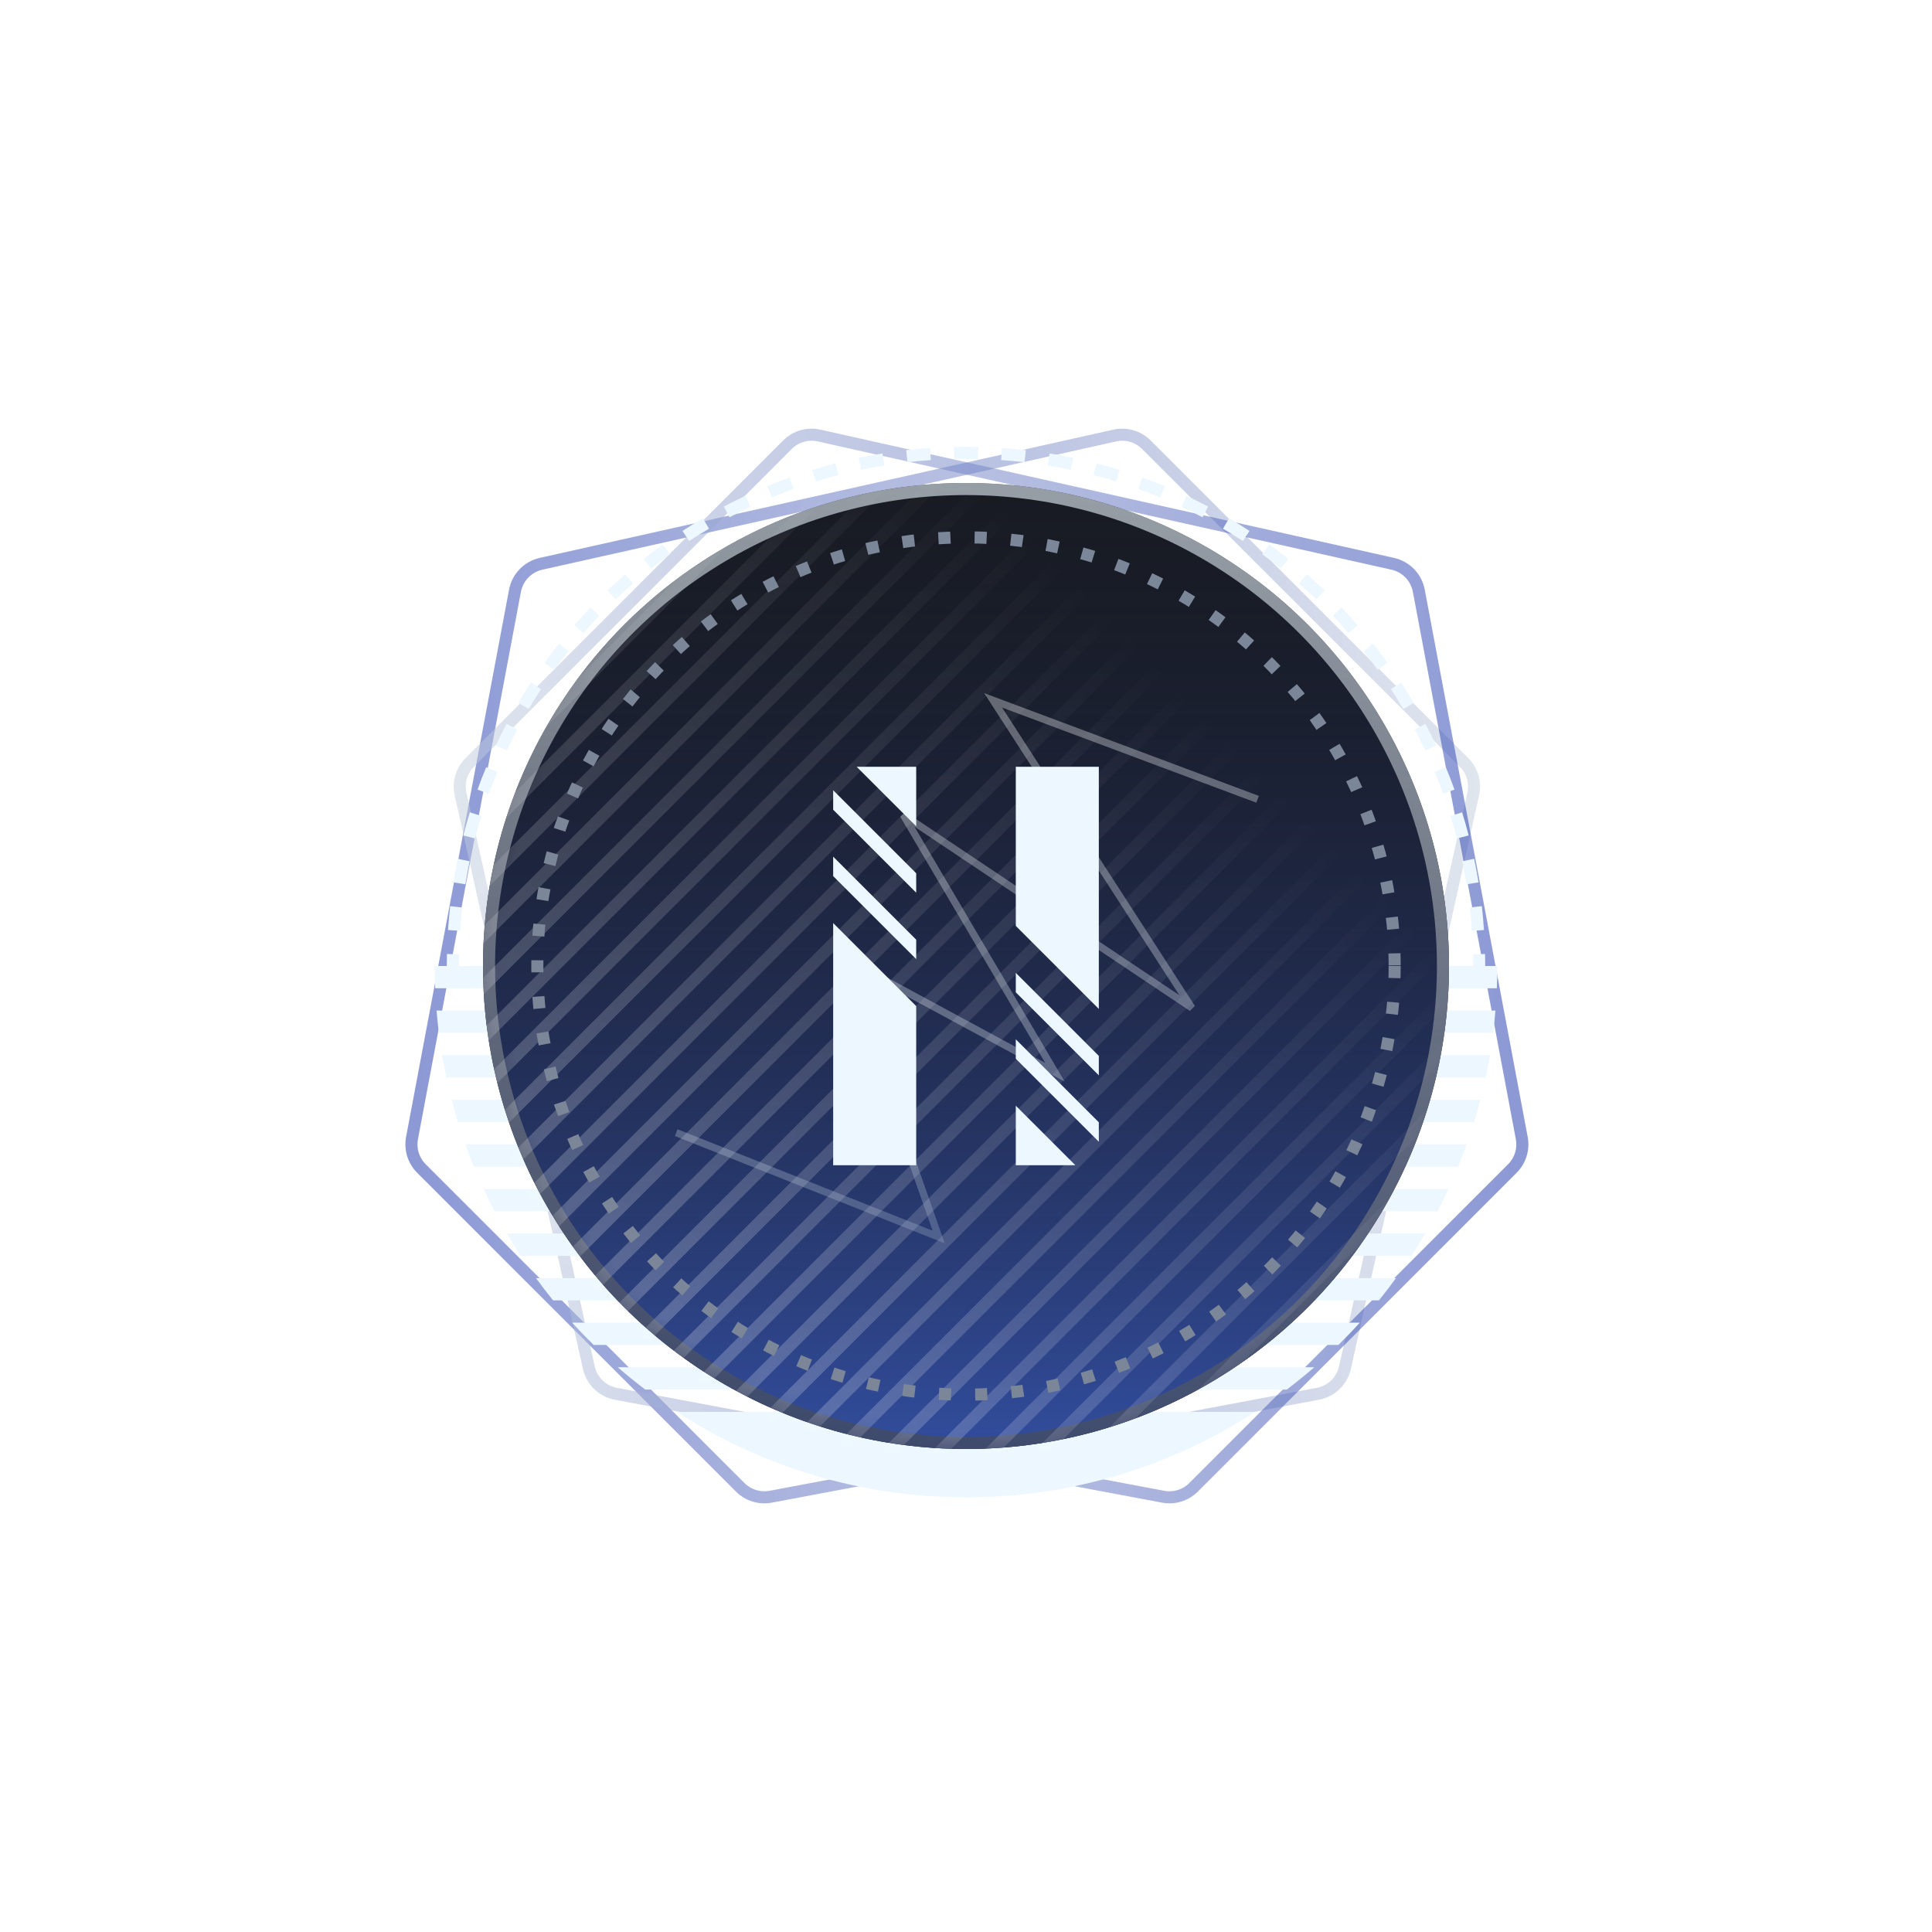 <svg width="80" height="80" viewBox="0 0 80 80" fill="none" xmlns="http://www.w3.org/2000/svg">
<g clip-path="url(#clip0_495_3290)">
<path opacity="0.5" d="M22.405 23.345L46.159 18.034C46.631 17.928 47.125 18.072 47.467 18.414L60.623 31.57C60.965 31.912 61.109 32.406 61.003 32.878L55.692 56.632C55.569 57.184 55.129 57.609 54.574 57.713L31.912 61.976C31.453 62.062 30.981 61.916 30.651 61.586L17.451 48.386C17.121 48.056 16.975 47.584 17.061 47.125L21.324 24.463C21.428 23.908 21.854 23.468 22.405 23.345Z" stroke="url(#paint0_linear_495_3290)" stroke-width="0.5"/>
<path opacity="0.5" d="M57.669 23.345L33.915 18.034C33.443 17.928 32.949 18.072 32.607 18.414L19.451 31.57C19.109 31.912 18.966 32.406 19.071 32.878L24.382 56.632C24.505 57.184 24.945 57.609 25.5 57.713L48.162 61.976C48.621 62.062 49.093 61.916 49.423 61.586L62.623 48.386C62.953 48.056 63.099 47.584 63.013 47.125L58.75 24.463C58.646 23.908 58.221 23.468 57.669 23.345Z" stroke="url(#paint1_linear_495_3290)" stroke-width="0.5"/>
<path fill-rule="evenodd" clip-rule="evenodd" d="M18.019 40.922C18.006 40.616 18 40.309 18 40H62C62 40.309 61.994 40.616 61.981 40.922H18.019ZM18.308 43.693C18.361 44.002 18.42 44.31 18.485 44.615H61.515C61.58 44.31 61.639 44.002 61.691 43.693H18.308ZM18.964 46.461C18.87 46.156 18.783 45.849 18.703 45.538H61.297C61.217 45.849 61.13 46.156 61.036 46.461H18.964ZM19.27 47.384C19.381 47.696 19.499 48.004 19.623 48.309H60.377C60.501 48.004 60.619 47.696 60.73 47.384H19.27ZM20.479 50.154C20.32 49.851 20.169 49.543 20.025 49.232H59.975C59.831 49.543 59.68 49.851 59.522 50.154H20.479ZM20.988 51.077C21.171 51.39 21.361 51.697 21.558 52H58.442C58.639 51.697 58.829 51.39 59.012 51.077H20.988ZM22.902 53.846C22.658 53.545 22.422 53.237 22.194 52.923H57.806C57.578 53.237 57.342 53.545 57.098 53.846H22.902ZM23.694 54.769C23.98 55.085 24.276 55.392 24.58 55.691H55.42C55.724 55.392 56.02 55.085 56.306 54.769H23.694ZM26.717 57.539C26.327 57.243 25.948 56.935 25.579 56.614H54.421C54.052 56.935 53.673 57.243 53.283 57.539H26.717ZM28.031 58.462C31.476 60.7 35.586 62 40 62C44.414 62 48.524 60.7 51.969 58.462H28.031ZM18.173 42.77C18.134 42.463 18.102 42.155 18.076 41.845H61.924C61.898 42.155 61.866 42.463 61.827 42.77H18.173Z" fill="#ECF7FF"/>
<path fill-rule="evenodd" clip-rule="evenodd" d="M61.5 40H61C61 39.837 60.998 39.675 60.995 39.513L61.244 39.508L61.494 39.502C61.498 39.667 61.5 39.834 61.5 40ZM19 40C19 39.837 19.002 39.675 19.006 39.513L18.756 39.508L18.506 39.502C18.502 39.667 18.5 39.834 18.5 40H19ZM61.2 38.527L61.449 38.51C61.426 38.178 61.396 37.848 61.359 37.521L61.11 37.549L60.862 37.578C60.899 37.898 60.928 38.22 60.95 38.544L61.2 38.527ZM60.976 36.577L61.223 36.537C61.169 36.209 61.109 35.884 61.041 35.561L60.797 35.612L60.552 35.663C60.618 35.979 60.677 36.297 60.729 36.617L60.976 36.577ZM60.573 34.657L60.815 34.594C60.731 34.272 60.641 33.954 60.543 33.638L60.304 33.712L60.066 33.786C60.161 34.094 60.249 34.405 60.331 34.719L60.573 34.657ZM59.992 32.781L60.228 32.696C60.115 32.384 59.995 32.075 59.869 31.77L59.638 31.866L59.407 31.962C59.53 32.26 59.647 32.561 59.757 32.866L59.992 32.781ZM59.023 29.973C59.178 30.265 59.326 30.561 59.467 30.862L59.241 30.968L59.014 31.074C58.877 30.781 58.732 30.492 58.581 30.206L58.802 30.09L59.023 29.973ZM58.324 29.232L58.539 29.105C58.371 28.82 58.196 28.538 58.016 28.261L57.806 28.398L57.597 28.535C57.773 28.805 57.944 29.08 58.108 29.359L58.324 29.232ZM57.251 27.588L57.453 27.442C57.26 27.174 57.06 26.909 56.854 26.65L56.658 26.805L56.463 26.961C56.663 27.214 56.859 27.472 57.048 27.735L57.251 27.588ZM56.031 26.05L56.219 25.886C56.002 25.637 55.779 25.392 55.55 25.152L55.369 25.325L55.188 25.498C55.412 25.732 55.63 25.971 55.842 26.215L56.031 26.05ZM54.675 24.631L54.848 24.45C54.608 24.221 54.364 23.998 54.114 23.781L53.95 23.969L53.785 24.158C54.029 24.37 54.268 24.588 54.502 24.812L54.675 24.631ZM53.194 23.342L53.35 23.146C53.091 22.94 52.827 22.74 52.558 22.547L52.411 22.749L52.265 22.952C52.528 23.141 52.786 23.337 53.039 23.537L53.194 23.342ZM51.602 22.194L51.739 21.985C51.462 21.804 51.18 21.629 50.895 21.461L50.768 21.676L50.641 21.892C50.92 22.056 51.195 22.227 51.465 22.403L51.602 22.194ZM49.91 21.198L50.027 20.977C49.735 20.822 49.439 20.674 49.138 20.533L49.032 20.759L48.926 20.986C49.219 21.123 49.508 21.268 49.794 21.419L49.91 21.198ZM48.134 20.362L48.23 20.131C47.925 20.005 47.616 19.885 47.304 19.772L47.219 20.008L47.134 20.243C47.439 20.353 47.74 20.47 48.038 20.593L48.134 20.362ZM46.288 19.696L46.362 19.457C46.046 19.359 45.728 19.269 45.406 19.185L45.343 19.427L45.281 19.669C45.595 19.751 45.906 19.839 46.214 19.934L46.288 19.696ZM44.388 19.203L44.439 18.959C44.116 18.891 43.791 18.831 43.463 18.777L43.423 19.024L43.383 19.271C43.703 19.323 44.021 19.382 44.337 19.448L44.388 19.203ZM42.451 18.89L42.479 18.641C42.152 18.604 41.822 18.574 41.49 18.551L41.473 18.8L41.456 19.05C41.78 19.072 42.102 19.101 42.422 19.138L42.451 18.89ZM40.492 18.756L40.498 18.506C40.333 18.502 40.166 18.5 40 18.5C39.834 18.5 39.667 18.502 39.502 18.506L39.508 18.756L39.513 19.006C39.675 19.002 39.837 19 40 19C40.163 19 40.325 19.002 40.487 19.006L40.492 18.756ZM38.527 18.8L38.51 18.551C38.178 18.574 37.848 18.604 37.521 18.641L37.549 18.89L37.578 19.138C37.898 19.101 38.22 19.072 38.544 19.05L38.527 18.8ZM36.577 19.024L36.537 18.777C36.209 18.831 35.884 18.891 35.561 18.959L35.612 19.203L35.663 19.448C35.979 19.382 36.297 19.323 36.617 19.271L36.577 19.024ZM34.657 19.427L34.594 19.185C34.272 19.269 33.954 19.359 33.638 19.457L33.712 19.696L33.786 19.934C34.094 19.839 34.405 19.751 34.719 19.669L34.657 19.427ZM32.781 20.008L32.696 19.772C32.384 19.885 32.075 20.005 31.77 20.131L31.866 20.362L31.962 20.593C32.26 20.47 32.561 20.353 32.866 20.243L32.781 20.008ZM30.968 20.759L30.862 20.533C30.561 20.674 30.265 20.822 29.973 20.977L30.09 21.198L30.206 21.419C30.492 21.268 30.781 21.123 31.074 20.986L30.968 20.759ZM29.232 21.676L29.105 21.461C28.82 21.629 28.538 21.804 28.261 21.985L28.398 22.194L28.535 22.403C28.805 22.227 29.08 22.056 29.359 21.892L29.232 21.676ZM27.588 22.749L27.442 22.547C27.174 22.74 26.909 22.94 26.65 23.146L26.805 23.342L26.961 23.537C27.214 23.337 27.472 23.141 27.735 22.952L27.588 22.749ZM26.05 23.969L25.886 23.781C25.637 23.998 25.392 24.221 25.152 24.45L25.325 24.631L25.498 24.812C25.732 24.588 25.971 24.37 26.215 24.158L26.05 23.969ZM24.631 25.325L24.45 25.152C24.221 25.392 23.998 25.637 23.781 25.886L23.969 26.05L24.158 26.215C24.37 25.971 24.588 25.732 24.812 25.498L24.631 25.325ZM23.342 26.805L23.146 26.65C22.94 26.909 22.74 27.174 22.547 27.442L22.749 27.588L22.952 27.735C23.141 27.472 23.337 27.214 23.537 26.961L23.342 26.805ZM22.194 28.398L21.985 28.261C21.804 28.538 21.629 28.82 21.461 29.105L21.676 29.232L21.892 29.359C22.056 29.08 22.227 28.805 22.403 28.535L22.194 28.398ZM21.198 30.09L20.977 29.973C20.822 30.265 20.674 30.561 20.533 30.862L20.759 30.968L20.986 31.074C21.123 30.781 21.268 30.492 21.419 30.206L21.198 30.09ZM20.362 31.866L20.131 31.77C20.005 32.075 19.885 32.384 19.772 32.696L20.008 32.781L20.243 32.866C20.353 32.561 20.47 32.26 20.593 31.962L20.362 31.866ZM19.696 33.712L19.457 33.638C19.359 33.954 19.269 34.272 19.185 34.594L19.427 34.657L19.669 34.719C19.751 34.405 19.839 34.094 19.934 33.786L19.696 33.712ZM19.203 35.612L18.959 35.561C18.891 35.884 18.831 36.209 18.777 36.537L19.024 36.577L19.271 36.617C19.323 36.297 19.382 35.979 19.448 35.663L19.203 35.612ZM18.89 37.549L18.641 37.521C18.604 37.848 18.574 38.178 18.551 38.51L18.8 38.527L19.05 38.544C19.072 38.22 19.101 37.898 19.138 37.578L18.89 37.549Z" fill="#ECF7FF"/>
<g filter="url(#filter0_d_495_3290)">
<circle cx="40" cy="40" r="20" fill="#181B22"/>
<circle cx="40" cy="40" r="20" fill="url(#paint2_linear_495_3290)"/>
<circle cx="40" cy="40" r="19.75" stroke="url(#paint3_linear_495_3290)" stroke-opacity="0.66" stroke-width="0.5"/>
</g>
<mask id="mask0_495_3290" style="mask-type:alpha" maskUnits="userSpaceOnUse" x="20" y="20" width="40" height="40">
<circle cx="40" cy="40" r="20" fill="#292E37"/>
<circle cx="40" cy="40" r="19.75" stroke="url(#paint4_linear_495_3290)" stroke-opacity="0.66" stroke-width="0.5"/>
</mask>
<g mask="url(#mask0_495_3290)">
<path d="M44.889 -5.609L45.243 -5.256L-4.255 44.242L-4.608 43.888L44.889 -5.609Z" fill="url(#paint5_linear_495_3290)" fill-opacity="0.33"/>
<path d="M45.95 -4.549L46.303 -4.195L-3.194 45.302L-3.548 44.949L45.95 -4.549Z" fill="url(#paint6_linear_495_3290)" fill-opacity="0.33"/>
<path d="M47.011 -3.488L47.364 -3.135L-2.133 46.363L-2.487 46.009L47.011 -3.488Z" fill="url(#paint7_linear_495_3290)" fill-opacity="0.33"/>
<path d="M48.071 -2.427L48.425 -2.074L-1.073 47.424L-1.426 47.07L48.071 -2.427Z" fill="url(#paint8_linear_495_3290)" fill-opacity="0.33"/>
<path d="M49.132 -1.367L49.485 -1.013L-0.012 48.484L-0.366 48.131L49.132 -1.367Z" fill="url(#paint9_linear_495_3290)" fill-opacity="0.33"/>
<path d="M50.193 -0.306L50.546 0.047L1.049 49.545L0.695 49.191L50.193 -0.306Z" fill="url(#paint10_linear_495_3290)" fill-opacity="0.33"/>
<path d="M51.253 0.755L51.607 1.108L2.109 50.606L1.756 50.252L51.253 0.755Z" fill="url(#paint11_linear_495_3290)" fill-opacity="0.33"/>
<path d="M52.314 1.815L52.667 2.169L3.17 51.666L2.816 51.313L52.314 1.815Z" fill="url(#paint12_linear_495_3290)" fill-opacity="0.33"/>
<path d="M53.374 2.876L53.728 3.229L4.231 52.727L3.877 52.373L53.374 2.876Z" fill="url(#paint13_linear_495_3290)" fill-opacity="0.33"/>
<path d="M54.435 3.937L54.789 4.29L5.291 53.788L4.938 53.434L54.435 3.937Z" fill="url(#paint14_linear_495_3290)" fill-opacity="0.33"/>
<path d="M55.496 4.997L55.849 5.351L6.352 54.848L5.998 54.495L55.496 4.997Z" fill="url(#paint15_linear_495_3290)" fill-opacity="0.33"/>
<path d="M56.556 6.058L56.91 6.411L7.412 55.909L7.059 55.555L56.556 6.058Z" fill="url(#paint16_linear_495_3290)" fill-opacity="0.33"/>
<path d="M57.617 7.119L57.971 7.472L8.473 56.97L8.12 56.616L57.617 7.119Z" fill="url(#paint17_linear_495_3290)" fill-opacity="0.33"/>
<path d="M58.678 8.179L59.031 8.533L9.534 58.03L9.18 57.677L58.678 8.179Z" fill="url(#paint18_linear_495_3290)" fill-opacity="0.33"/>
<path d="M59.738 9.24L60.092 9.593L10.595 59.091L10.241 58.737L59.738 9.24Z" fill="url(#paint19_linear_495_3290)" fill-opacity="0.33"/>
<path d="M60.799 10.3L61.153 10.654L11.655 60.152L11.302 59.798L60.799 10.3Z" fill="url(#paint20_linear_495_3290)" fill-opacity="0.33"/>
<path d="M61.86 11.361L62.213 11.715L12.716 61.212L12.362 60.859L61.86 11.361Z" fill="url(#paint21_linear_495_3290)" fill-opacity="0.33"/>
<path d="M62.92 12.422L63.274 12.775L13.777 62.273L13.423 61.919L62.92 12.422Z" fill="url(#paint22_linear_495_3290)" fill-opacity="0.33"/>
<path d="M63.981 13.482L64.335 13.836L14.837 63.334L14.484 62.98L63.981 13.482Z" fill="url(#paint23_linear_495_3290)" fill-opacity="0.33"/>
<path d="M65.042 14.543L65.395 14.897L15.898 64.394L15.544 64.041L65.042 14.543Z" fill="url(#paint24_linear_495_3290)" fill-opacity="0.33"/>
<path d="M66.102 15.604L66.456 15.957L16.958 65.455L16.605 65.101L66.102 15.604Z" fill="url(#paint25_linear_495_3290)" fill-opacity="0.33"/>
<path d="M67.163 16.665L67.517 17.018L18.019 66.516L17.666 66.162L67.163 16.665Z" fill="url(#paint26_linear_495_3290)" fill-opacity="0.33"/>
<path d="M68.224 17.725L68.577 18.079L19.08 67.576L18.726 67.223L68.224 17.725Z" fill="url(#paint27_linear_495_3290)" fill-opacity="0.33"/>
<path d="M69.284 18.786L69.638 19.139L20.14 68.637L19.787 68.283L69.284 18.786Z" fill="url(#paint28_linear_495_3290)" fill-opacity="0.33"/>
<path d="M70.345 19.846L70.699 20.2L21.201 69.698L20.848 69.344L70.345 19.846Z" fill="url(#paint29_linear_495_3290)" fill-opacity="0.33"/>
<path d="M71.406 20.907L71.759 21.261L22.262 70.758L21.908 70.405L71.406 20.907Z" fill="url(#paint30_linear_495_3290)" fill-opacity="0.33"/>
<path d="M72.466 21.968L72.82 22.321L23.322 71.819L22.969 71.465L72.466 21.968Z" fill="url(#paint31_linear_495_3290)" fill-opacity="0.33"/>
<path d="M73.527 23.028L73.88 23.382L24.383 72.879L24.029 72.526L73.527 23.028Z" fill="url(#paint32_linear_495_3290)" fill-opacity="0.33"/>
<path d="M74.588 24.089L74.941 24.443L25.444 73.94L25.09 73.587L74.588 24.089Z" fill="url(#paint33_linear_495_3290)" fill-opacity="0.33"/>
<path d="M75.648 25.15L76.002 25.503L26.504 75.001L26.151 74.647L75.648 25.15Z" fill="url(#paint34_linear_495_3290)" fill-opacity="0.33"/>
<path d="M76.709 26.21L77.062 26.564L27.565 76.061L27.212 75.708L76.709 26.21Z" fill="url(#paint35_linear_495_3290)" fill-opacity="0.33"/>
<path d="M77.77 27.271L78.123 27.625L28.626 77.122L28.272 76.769L77.77 27.271Z" fill="url(#paint36_linear_495_3290)" fill-opacity="0.33"/>
<path d="M78.83 28.332L79.184 28.685L29.686 78.183L29.333 77.829L78.83 28.332Z" fill="url(#paint37_linear_495_3290)" fill-opacity="0.33"/>
<path d="M79.891 29.392L80.245 29.746L30.747 79.243L30.393 78.89L79.891 29.392Z" fill="url(#paint38_linear_495_3290)" fill-opacity="0.33"/>
<path d="M80.952 30.453L81.305 30.807L31.808 80.304L31.454 79.951L80.952 30.453Z" fill="url(#paint39_linear_495_3290)" fill-opacity="0.33"/>
<path d="M82.012 31.514L82.366 31.867L32.868 81.365L32.515 81.011L82.012 31.514Z" fill="url(#paint40_linear_495_3290)" fill-opacity="0.33"/>
<path d="M83.073 32.574L83.427 32.928L33.929 82.425L33.575 82.072L83.073 32.574Z" fill="url(#paint41_linear_495_3290)" fill-opacity="0.33"/>
<path d="M84.134 33.635L84.487 33.989L34.99 83.486L34.636 83.132L84.134 33.635Z" fill="url(#paint42_linear_495_3290)" fill-opacity="0.33"/>
<path d="M85.194 34.696L85.548 35.049L36.05 84.547L35.697 84.193L85.194 34.696Z" fill="url(#paint43_linear_495_3290)" fill-opacity="0.33"/>
<path d="M86.255 35.756L86.609 36.11L37.111 85.607L36.757 85.254L86.255 35.756Z" fill="url(#paint44_linear_495_3290)" fill-opacity="0.33"/>
</g>
<circle cx="40" cy="40" r="17.75" stroke="#7B8699" stroke-width="0.5" stroke-dasharray="0.5 1"/>
<path opacity="0.33" d="M28 46.901L38.868 51.222L34.784 39.591L43.684 44.4L37.405 33.743L49.353 41.736L41.124 29L52.074 33.097" stroke="url(#paint45_linear_495_3290)" stroke-width="0.3"/>
<path fill-rule="evenodd" clip-rule="evenodd" d="M34.5 32.722V33.528L37.938 36.965V36.16L34.5 32.722ZM42.062 40.285V41.09L45.5 44.528V43.722L42.062 40.285ZM45.5 41.778L42.062 38.34V31.75H45.5V41.778ZM37.938 34.215L35.472 31.75H37.938V34.215ZM34.5 35.472V36.278L37.938 39.715V38.91L34.5 35.472ZM34.5 48.25V38.222L37.938 41.66V48.25H34.5ZM42.062 48.25V45.785L44.528 48.25H42.062ZM45.5 46.472V47.278L42.062 43.84V43.035L45.5 46.472Z" fill="#ECF7FF"/>
</g>
<defs>
<filter id="filter0_d_495_3290" x="0" y="0" width="80" height="80" filterUnits="userSpaceOnUse" color-interpolation-filters="sRGB">
<feFlood flood-opacity="0" result="BackgroundImageFix"/>
<feColorMatrix in="SourceAlpha" type="matrix" values="0 0 0 0 0 0 0 0 0 0 0 0 0 0 0 0 0 0 127 0" result="hardAlpha"/>
<feOffset/>
<feGaussianBlur stdDeviation="10"/>
<feComposite in2="hardAlpha" operator="out"/>
<feColorMatrix type="matrix" values="0 0 0 0 0.13 0 0 0 0 0.341 0 0 0 0 0.892 0 0 0 1 0"/>
<feBlend mode="normal" in2="BackgroundImageFix" result="effect1_dropShadow_495_3290"/>
<feBlend mode="normal" in="SourceGraphic" in2="effect1_dropShadow_495_3290" result="shape"/>
</filter>
<linearGradient id="paint0_linear_495_3290" x1="17.037" y1="39.661" x2="61.037" y2="39.661" gradientUnits="userSpaceOnUse">
<stop stop-color="#1A33AC"/>
<stop offset="1" stop-color="#C1CCDD"/>
</linearGradient>
<linearGradient id="paint1_linear_495_3290" x1="63.037" y1="39.661" x2="19.037" y2="39.661" gradientUnits="userSpaceOnUse">
<stop stop-color="#1A33AC"/>
<stop offset="1" stop-color="#C1CCDD"/>
</linearGradient>
<linearGradient id="paint2_linear_495_3290" x1="40" y1="20" x2="40" y2="60" gradientUnits="userSpaceOnUse">
<stop stop-color="#1C2345" stop-opacity="0"/>
<stop offset="1" stop-color="#324D9D"/>
</linearGradient>
<linearGradient id="paint3_linear_495_3290" x1="40" y1="20" x2="35.782" y2="68.886" gradientUnits="userSpaceOnUse">
<stop stop-color="#D7E1E9"/>
<stop offset="1" stop-color="#232631"/>
</linearGradient>
<linearGradient id="paint4_linear_495_3290" x1="40" y1="20" x2="35.782" y2="68.886" gradientUnits="userSpaceOnUse">
<stop stop-color="#D7E1E9"/>
<stop offset="1" stop-color="#232631"/>
</linearGradient>
<linearGradient id="paint5_linear_495_3290" x1="48.837" y1="28.266" x2="13.337" y2="62.874" gradientUnits="userSpaceOnUse">
<stop stop-color="white" stop-opacity="0"/>
<stop offset="1" stop-color="white"/>
</linearGradient>
<linearGradient id="paint6_linear_495_3290" x1="48.837" y1="28.266" x2="13.337" y2="62.874" gradientUnits="userSpaceOnUse">
<stop stop-color="white" stop-opacity="0"/>
<stop offset="1" stop-color="white"/>
</linearGradient>
<linearGradient id="paint7_linear_495_3290" x1="48.837" y1="28.266" x2="13.337" y2="62.874" gradientUnits="userSpaceOnUse">
<stop stop-color="white" stop-opacity="0"/>
<stop offset="1" stop-color="white"/>
</linearGradient>
<linearGradient id="paint8_linear_495_3290" x1="48.837" y1="28.266" x2="13.337" y2="62.874" gradientUnits="userSpaceOnUse">
<stop stop-color="white" stop-opacity="0"/>
<stop offset="1" stop-color="white"/>
</linearGradient>
<linearGradient id="paint9_linear_495_3290" x1="48.837" y1="28.266" x2="13.337" y2="62.874" gradientUnits="userSpaceOnUse">
<stop stop-color="white" stop-opacity="0"/>
<stop offset="1" stop-color="white"/>
</linearGradient>
<linearGradient id="paint10_linear_495_3290" x1="48.837" y1="28.266" x2="13.337" y2="62.874" gradientUnits="userSpaceOnUse">
<stop stop-color="white" stop-opacity="0"/>
<stop offset="1" stop-color="white"/>
</linearGradient>
<linearGradient id="paint11_linear_495_3290" x1="48.837" y1="28.266" x2="13.337" y2="62.874" gradientUnits="userSpaceOnUse">
<stop stop-color="white" stop-opacity="0"/>
<stop offset="1" stop-color="white"/>
</linearGradient>
<linearGradient id="paint12_linear_495_3290" x1="48.837" y1="28.266" x2="13.337" y2="62.874" gradientUnits="userSpaceOnUse">
<stop stop-color="white" stop-opacity="0"/>
<stop offset="1" stop-color="white"/>
</linearGradient>
<linearGradient id="paint13_linear_495_3290" x1="48.837" y1="28.266" x2="13.337" y2="62.874" gradientUnits="userSpaceOnUse">
<stop stop-color="white" stop-opacity="0"/>
<stop offset="1" stop-color="white"/>
</linearGradient>
<linearGradient id="paint14_linear_495_3290" x1="48.837" y1="28.266" x2="13.337" y2="62.874" gradientUnits="userSpaceOnUse">
<stop stop-color="white" stop-opacity="0"/>
<stop offset="1" stop-color="white"/>
</linearGradient>
<linearGradient id="paint15_linear_495_3290" x1="48.837" y1="28.266" x2="13.337" y2="62.874" gradientUnits="userSpaceOnUse">
<stop stop-color="white" stop-opacity="0"/>
<stop offset="1" stop-color="white"/>
</linearGradient>
<linearGradient id="paint16_linear_495_3290" x1="48.837" y1="28.266" x2="13.337" y2="62.874" gradientUnits="userSpaceOnUse">
<stop stop-color="white" stop-opacity="0"/>
<stop offset="1" stop-color="white"/>
</linearGradient>
<linearGradient id="paint17_linear_495_3290" x1="48.837" y1="28.266" x2="13.337" y2="62.874" gradientUnits="userSpaceOnUse">
<stop stop-color="white" stop-opacity="0"/>
<stop offset="1" stop-color="white"/>
</linearGradient>
<linearGradient id="paint18_linear_495_3290" x1="48.837" y1="28.266" x2="13.337" y2="62.874" gradientUnits="userSpaceOnUse">
<stop stop-color="white" stop-opacity="0"/>
<stop offset="1" stop-color="white"/>
</linearGradient>
<linearGradient id="paint19_linear_495_3290" x1="48.837" y1="28.266" x2="13.337" y2="62.874" gradientUnits="userSpaceOnUse">
<stop stop-color="white" stop-opacity="0"/>
<stop offset="1" stop-color="white"/>
</linearGradient>
<linearGradient id="paint20_linear_495_3290" x1="48.837" y1="28.266" x2="13.337" y2="62.874" gradientUnits="userSpaceOnUse">
<stop stop-color="white" stop-opacity="0"/>
<stop offset="1" stop-color="white"/>
</linearGradient>
<linearGradient id="paint21_linear_495_3290" x1="48.837" y1="28.266" x2="13.337" y2="62.874" gradientUnits="userSpaceOnUse">
<stop stop-color="white" stop-opacity="0"/>
<stop offset="1" stop-color="white"/>
</linearGradient>
<linearGradient id="paint22_linear_495_3290" x1="48.837" y1="28.266" x2="13.337" y2="62.874" gradientUnits="userSpaceOnUse">
<stop stop-color="white" stop-opacity="0"/>
<stop offset="1" stop-color="white"/>
</linearGradient>
<linearGradient id="paint23_linear_495_3290" x1="48.837" y1="28.266" x2="13.337" y2="62.874" gradientUnits="userSpaceOnUse">
<stop stop-color="white" stop-opacity="0"/>
<stop offset="1" stop-color="white"/>
</linearGradient>
<linearGradient id="paint24_linear_495_3290" x1="48.837" y1="28.266" x2="13.337" y2="62.874" gradientUnits="userSpaceOnUse">
<stop stop-color="white" stop-opacity="0"/>
<stop offset="1" stop-color="white"/>
</linearGradient>
<linearGradient id="paint25_linear_495_3290" x1="48.837" y1="28.266" x2="13.337" y2="62.874" gradientUnits="userSpaceOnUse">
<stop stop-color="white" stop-opacity="0"/>
<stop offset="1" stop-color="white"/>
</linearGradient>
<linearGradient id="paint26_linear_495_3290" x1="48.837" y1="28.266" x2="13.337" y2="62.874" gradientUnits="userSpaceOnUse">
<stop stop-color="white" stop-opacity="0"/>
<stop offset="1" stop-color="white"/>
</linearGradient>
<linearGradient id="paint27_linear_495_3290" x1="48.837" y1="28.266" x2="13.337" y2="62.874" gradientUnits="userSpaceOnUse">
<stop stop-color="white" stop-opacity="0"/>
<stop offset="1" stop-color="white"/>
</linearGradient>
<linearGradient id="paint28_linear_495_3290" x1="48.837" y1="28.266" x2="13.337" y2="62.874" gradientUnits="userSpaceOnUse">
<stop stop-color="white" stop-opacity="0"/>
<stop offset="1" stop-color="white"/>
</linearGradient>
<linearGradient id="paint29_linear_495_3290" x1="48.837" y1="28.266" x2="13.337" y2="62.874" gradientUnits="userSpaceOnUse">
<stop stop-color="white" stop-opacity="0"/>
<stop offset="1" stop-color="white"/>
</linearGradient>
<linearGradient id="paint30_linear_495_3290" x1="48.837" y1="28.266" x2="13.337" y2="62.874" gradientUnits="userSpaceOnUse">
<stop stop-color="white" stop-opacity="0"/>
<stop offset="1" stop-color="white"/>
</linearGradient>
<linearGradient id="paint31_linear_495_3290" x1="48.837" y1="28.266" x2="13.337" y2="62.874" gradientUnits="userSpaceOnUse">
<stop stop-color="white" stop-opacity="0"/>
<stop offset="1" stop-color="white"/>
</linearGradient>
<linearGradient id="paint32_linear_495_3290" x1="48.837" y1="28.266" x2="13.337" y2="62.874" gradientUnits="userSpaceOnUse">
<stop stop-color="white" stop-opacity="0"/>
<stop offset="1" stop-color="white"/>
</linearGradient>
<linearGradient id="paint33_linear_495_3290" x1="48.837" y1="28.266" x2="13.337" y2="62.874" gradientUnits="userSpaceOnUse">
<stop stop-color="white" stop-opacity="0"/>
<stop offset="1" stop-color="white"/>
</linearGradient>
<linearGradient id="paint34_linear_495_3290" x1="48.837" y1="28.266" x2="13.337" y2="62.874" gradientUnits="userSpaceOnUse">
<stop stop-color="white" stop-opacity="0"/>
<stop offset="1" stop-color="white"/>
</linearGradient>
<linearGradient id="paint35_linear_495_3290" x1="48.837" y1="28.266" x2="13.337" y2="62.874" gradientUnits="userSpaceOnUse">
<stop stop-color="white" stop-opacity="0"/>
<stop offset="1" stop-color="white"/>
</linearGradient>
<linearGradient id="paint36_linear_495_3290" x1="48.837" y1="28.266" x2="13.337" y2="62.874" gradientUnits="userSpaceOnUse">
<stop stop-color="white" stop-opacity="0"/>
<stop offset="1" stop-color="white"/>
</linearGradient>
<linearGradient id="paint37_linear_495_3290" x1="48.837" y1="28.266" x2="13.337" y2="62.874" gradientUnits="userSpaceOnUse">
<stop stop-color="white" stop-opacity="0"/>
<stop offset="1" stop-color="white"/>
</linearGradient>
<linearGradient id="paint38_linear_495_3290" x1="48.837" y1="28.266" x2="13.337" y2="62.874" gradientUnits="userSpaceOnUse">
<stop stop-color="white" stop-opacity="0"/>
<stop offset="1" stop-color="white"/>
</linearGradient>
<linearGradient id="paint39_linear_495_3290" x1="48.837" y1="28.266" x2="13.337" y2="62.874" gradientUnits="userSpaceOnUse">
<stop stop-color="white" stop-opacity="0"/>
<stop offset="1" stop-color="white"/>
</linearGradient>
<linearGradient id="paint40_linear_495_3290" x1="48.837" y1="28.266" x2="13.337" y2="62.874" gradientUnits="userSpaceOnUse">
<stop stop-color="white" stop-opacity="0"/>
<stop offset="1" stop-color="white"/>
</linearGradient>
<linearGradient id="paint41_linear_495_3290" x1="48.837" y1="28.266" x2="13.337" y2="62.874" gradientUnits="userSpaceOnUse">
<stop stop-color="white" stop-opacity="0"/>
<stop offset="1" stop-color="white"/>
</linearGradient>
<linearGradient id="paint42_linear_495_3290" x1="48.837" y1="28.266" x2="13.337" y2="62.874" gradientUnits="userSpaceOnUse">
<stop stop-color="white" stop-opacity="0"/>
<stop offset="1" stop-color="white"/>
</linearGradient>
<linearGradient id="paint43_linear_495_3290" x1="48.837" y1="28.266" x2="13.337" y2="62.874" gradientUnits="userSpaceOnUse">
<stop stop-color="white" stop-opacity="0"/>
<stop offset="1" stop-color="white"/>
</linearGradient>
<linearGradient id="paint44_linear_495_3290" x1="48.837" y1="28.266" x2="13.337" y2="62.874" gradientUnits="userSpaceOnUse">
<stop stop-color="white" stop-opacity="0"/>
<stop offset="1" stop-color="white"/>
</linearGradient>
<linearGradient id="paint45_linear_495_3290" x1="40.037" y1="29" x2="40.037" y2="51.69" gradientUnits="userSpaceOnUse">
<stop stop-color="white"/>
<stop offset="0.271" stop-color="#ECF3F7"/>
<stop offset="0.62" stop-color="#E0E7ED"/>
<stop offset="1" stop-color="#99AAC2"/>
</linearGradient>
<clipPath id="clip0_495_3290">
<rect width="80" height="80" fill="white"/>
</clipPath>
</defs>
</svg>
